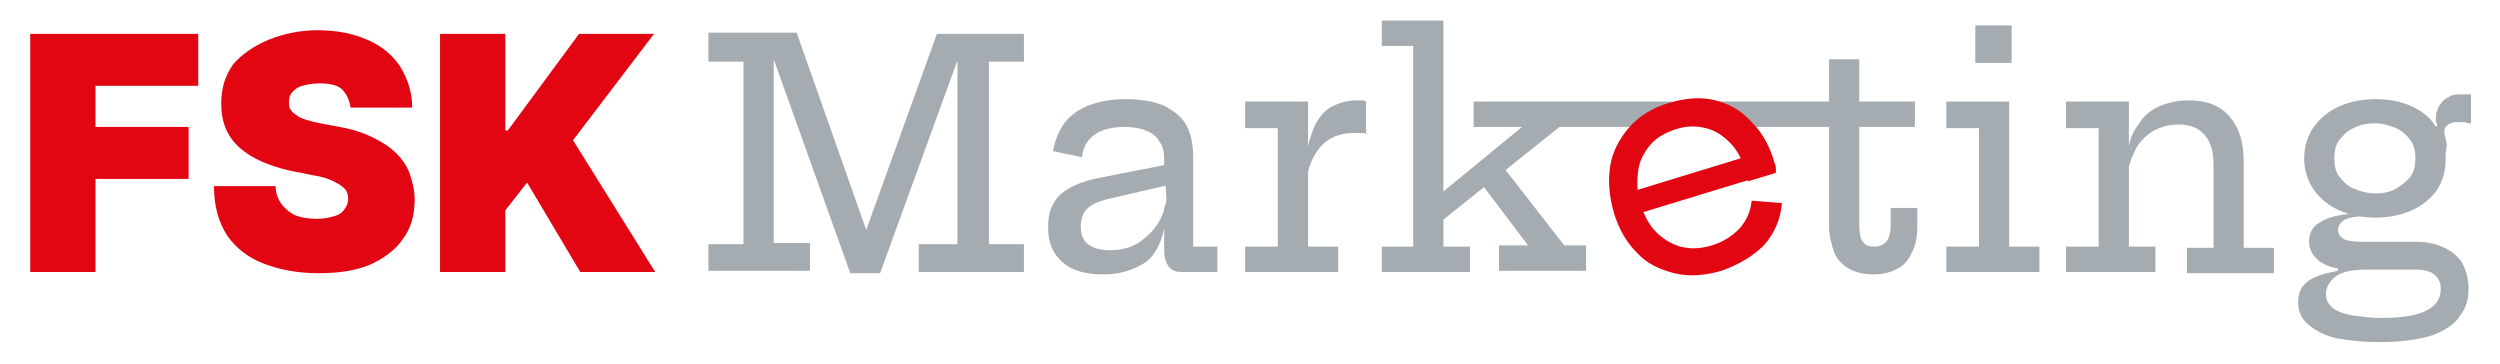 <?xml version="1.0" encoding="utf-8"?>
<!-- Generator: Adobe Illustrator 23.0.3, SVG Export Plug-In . SVG Version: 6.00 Build 0)  -->
<svg version="1.1" id="Слой_1" xmlns="http://www.w3.org/2000/svg" xmlns:xlink="http://www.w3.org/1999/xlink" x="0px" y="0px"
	 viewBox="0 0 206.8 30.1" style="enable-background:new 0 0 206.8 30.1;" xml:space="preserve">
<style type="text/css">
	.st0{fill:#A4ACB1;}
	.st1{fill:#E20613;}
</style>
<path class="st0" d="M58.6,22.5v-2.3h2.9V5.1h-2.9V2.7h7.3l-0.3,2.3h-1.6v15.1H67v2.3H58.6z M70.3,22.5L64,4.9l1.9-2.2L72,20h-0.7
	l6.2-17.2l1.7,2.2l-6.4,17.6H70.3z M76,22.5v-2.3h3.2V5.1h-1.8l0.1-2.3h7.2v2.3h-2.9v15.1h2.9v2.3H76z"/>
<path class="st0" d="M91.3,22.7c-1.5,0-2.6-0.3-3.4-1c-0.8-0.7-1.2-1.6-1.2-2.9c0-1.2,0.3-2,1-2.7c0.7-0.6,1.7-1.1,3.3-1.4l6.1-1.2
	v1.7l-5.6,1.3c-0.7,0.2-1.2,0.4-1.6,0.8c-0.3,0.3-0.5,0.8-0.5,1.4c0,0.7,0.2,1.2,0.6,1.5c0.4,0.3,1,0.5,1.8,0.5
	c0.9,0,1.8-0.2,2.5-0.7c0.7-0.5,1.3-1.1,1.7-1.9c0.4-0.8,0.6-1.8,0.6-2.9l0.7,3.1h-0.9c-0.2,1.5-0.7,2.6-1.5,3.3
	C93.9,22.3,92.7,22.7,91.3,22.7z M97.8,22.5c-0.5,0-0.8-0.1-1.1-0.4c-0.2-0.3-0.4-0.7-0.4-1.3v-3.6l0.2-0.5l-0.1-1.6l-0.1-0.9v-1
	c0-0.6-0.1-1.1-0.4-1.5c-0.2-0.4-0.6-0.7-1.1-0.9c-0.5-0.2-1.1-0.3-1.8-0.3c-1,0-1.8,0.2-2.4,0.6c-0.6,0.4-1,1-1.1,1.9l-2.4-0.5
	c0.2-1,0.5-1.7,1-2.4c0.5-0.6,1.2-1.1,2-1.4c0.8-0.3,1.8-0.5,3-0.5c1.3,0,2.3,0.2,3.1,0.5c0.8,0.4,1.5,0.9,1.9,1.6
	c0.4,0.7,0.6,1.6,0.6,2.7v7.4h2v2.1H97.8z"/>
<path class="st0" d="M108.1,20.4h2.6v2.1H103v-2.1h2.7v-9.8H103V8.4h5.2V20.4z M113.2,11.1c-0.2-0.1-0.4-0.1-0.6-0.1
	c-0.2,0-0.4,0-0.6,0c-1.2,0-2.2,0.4-2.9,1.3c-0.7,0.9-1.1,2.1-1.1,3.6l-0.6-3.1h0.7c0.1-1,0.4-1.8,0.7-2.5c0.4-0.7,0.8-1.2,1.4-1.5
	c0.6-0.3,1.3-0.5,2-0.5c0.1,0,0.3,0,0.4,0c0.1,0,0.3,0,0.4,0.1V11.1z"/>
<path class="st0" d="M119.3,20.4h2.3v2.1h-7.3v-2.1h2.6V3.8h-2.6V1.7h5.1V20.4z M118.6,18.8l-0.5-1.9l7.8-6.4h-4V8.4h16.4v2.1h-9.3
	L118.6,18.8z M124.1,13.5l5.3,6.8h1.8v2.1H124v-2.1h2.4l-4-5.3L124.1,13.5z"/>
<path class="st0" d="M153.8,18.7c0,0.6,0.1,1.1,0.3,1.3c0.2,0.3,0.5,0.4,1,0.4c0.4,0,0.8-0.2,1-0.5s0.3-0.7,0.3-1.3v-1.4h2.2v1.4
	c0,0.9-0.1,1.6-0.4,2.2s-0.6,1.1-1.2,1.4c-0.5,0.3-1.2,0.5-2,0.5c-0.9,0-1.6-0.2-2.1-0.5c-0.5-0.3-1-0.8-1.2-1.4s-0.4-1.3-0.4-2.1
	v-8.2H142V8.4h9.3V4.9h2.5v3.5h4.6l0,2.1h-4.6V18.7z"/>
<path class="st0" d="M166.2,20.4h2.5v2.1h-7.7v-2.1h2.7v-9.8h-2.7V8.4h5.2V20.4z M163.4,2.1h3v3.1h-3V2.1z"/>
<path class="st0" d="M176,20.4h2.3v2.1h-7.4v-2.1h2.7v-9.8h-2.7V8.4h5.2V20.4z M183.1,20.4v-6.8c0-1-0.2-1.8-0.7-2.4
	c-0.5-0.6-1.2-0.9-2.2-0.9c-0.8,0-1.5,0.2-2.2,0.6c-0.6,0.4-1.2,1-1.5,1.8c-0.4,0.8-0.6,1.7-0.6,2.8l-0.6-2.8h0.7
	c0.1-1,0.4-1.8,0.9-2.4c0.4-0.7,1-1.2,1.7-1.5c0.7-0.3,1.5-0.5,2.4-0.5c1.5,0,2.6,0.4,3.4,1.3c0.8,0.9,1.2,2.1,1.2,3.8v7.1h2.5v2.1
	h-7.2v-2.1H183.1z"/>
<path class="st0" d="M196.8,28.3c-1.2,0-2.3-0.1-3.4-0.3c-1-0.2-1.8-0.6-2.4-1.1c-0.6-0.5-0.9-1.1-0.9-1.9c0-0.8,0.3-1.4,0.9-1.8
	c0.6-0.4,1.4-0.6,2.4-0.8v-0.3l2.4,0.2c-0.9,0-1.6,0.1-2.1,0.3c-0.5,0.2-0.8,0.5-1,0.8c-0.2,0.3-0.3,0.6-0.3,0.9
	c0,0.5,0.2,0.9,0.6,1.2c0.4,0.3,1,0.5,1.7,0.6c0.7,0.1,1.4,0.2,2.3,0.2c1.7,0,2.9-0.2,3.7-0.6c0.8-0.4,1.2-1,1.2-1.8
	c0-1-0.7-1.6-2-1.6h-5.3c-1.1,0-2-0.2-2.6-0.6c-0.6-0.4-1-1-1-1.7c0-0.7,0.3-1.3,0.9-1.6c0.6-0.4,1.4-0.6,2.4-0.7v-0.5l2.3,0.7h-1.2
	c-0.6,0-1.1,0.1-1.5,0.3c-0.3,0.2-0.5,0.5-0.5,0.8c0,0.4,0.2,0.6,0.5,0.8c0.3,0.1,0.8,0.2,1.5,0.2h4.5c0.9,0,1.7,0.2,2.3,0.5
	c0.7,0.3,1.2,0.8,1.5,1.3c0.3,0.6,0.5,1.3,0.5,2.1c0,0.8-0.2,1.6-0.7,2.2c-0.4,0.7-1.2,1.2-2.2,1.6
	C200.1,28.1,198.6,28.3,196.8,28.3z M196.5,18c-1.1,0-2.1-0.2-3-0.6c-0.9-0.4-1.6-1-2.1-1.7c-0.5-0.7-0.8-1.6-0.8-2.6
	c0-1,0.3-1.9,0.8-2.6c0.5-0.7,1.2-1.3,2.1-1.7c0.9-0.4,1.9-0.6,3-0.6c1.1,0,2.2,0.2,3,0.6c0.9,0.4,1.6,1,2,1.7
	c0.3,0.4,0.4,0.8,0.6,1.2c0.1,0.4,0.2,0.9,0.2,1.4c0,1-0.2,1.8-0.7,2.6c-0.5,0.7-1.2,1.3-2.1,1.7C198.6,17.8,197.6,18,196.5,18z
	 M196.5,16c0.6,0,1.2-0.1,1.7-0.4s0.9-0.6,1.2-1c0.3-0.4,0.4-0.9,0.4-1.5c0-0.6-0.1-1.1-0.4-1.5c-0.3-0.4-0.7-0.8-1.2-1
	c-0.5-0.2-1.1-0.4-1.7-0.4c-0.7,0-1.3,0.1-1.8,0.4c-0.5,0.2-0.9,0.6-1.2,1c-0.3,0.4-0.4,0.9-0.4,1.5c0,0.6,0.1,1.1,0.4,1.5
	c0.3,0.4,0.7,0.8,1.2,1C195.2,15.8,195.8,16,196.5,16z M202.3,13.1l-0.8-1.5l-0.6-0.9l0.7-0.3c0-0.1,0-0.2-0.1-0.3
	c0-0.1,0-0.2,0-0.3c0-0.4,0.1-0.8,0.3-1.1c0.2-0.3,0.4-0.5,0.8-0.7c0.3-0.2,0.7-0.2,1.2-0.2c0.1,0,0.2,0,0.3,0c0.1,0,0.2,0,0.3,0
	v2.4c-0.2,0-0.4,0-0.5-0.1c-0.1,0-0.3,0-0.4,0c-0.3,0-0.6,0-0.8,0.1c-0.2,0.1-0.3,0.2-0.4,0.3c-0.1,0.1-0.1,0.3-0.1,0.4
	c0,0.1,0,0.3,0.1,0.5c0,0.2,0.1,0.4,0.1,0.7C202.3,12.5,202.3,12.8,202.3,13.1z"/>
<path class="st1" d="M142.4,22.4c-1.4,0.4-2.7,0.5-3.9,0.2c-1.2-0.3-2.3-0.8-3.1-1.7c-0.9-0.9-1.5-2-1.9-3.3
	c-0.4-1.4-0.5-2.7-0.3-3.9c0.2-1.2,0.8-2.3,1.6-3.2c0.8-0.9,1.9-1.6,3.3-2c1.4-0.4,2.6-0.5,3.8-0.2c1.2,0.3,2.2,0.9,3,1.8
	c0.9,0.9,1.5,2,1.9,3.4c0.1,0.2,0.1,0.4,0.1,0.5c0,0.1,0,0.2,0,0.3l-2.3,0.7c0-0.1-0.1-0.3-0.1-0.4c0-0.1-0.1-0.3-0.1-0.5
	c-0.3-0.9-0.7-1.7-1.3-2.3c-0.6-0.6-1.2-1-2-1.2c-0.8-0.2-1.6-0.2-2.5,0.1c-0.9,0.3-1.6,0.7-2.1,1.3c-0.5,0.6-0.9,1.3-1,2.2
	c-0.1,0.8-0.1,1.8,0.2,2.7c0.3,0.9,0.7,1.7,1.3,2.3c0.6,0.6,1.3,1,2,1.2c0.8,0.2,1.6,0.2,2.6-0.1c1-0.3,1.7-0.8,2.3-1.4
	c0.6-0.7,0.9-1.4,1-2.3l2.5,0.2c-0.1,1.3-0.6,2.5-1.5,3.5C145,21.2,143.8,21.9,142.4,22.4z M135.1,17.8l-0.6-1.8l11.1-3.4l1.3,1.6
	L135.1,17.8z"/>
<g>
	<path class="st1" d="M2.5,22.5V2.8h13.9v4.3H7.9v3.4h7.7v4.3H7.9v7.7H2.5z"/>
	<path class="st1" d="M29,8.9c-0.1-0.6-0.3-1.1-0.7-1.5c-0.4-0.4-1.1-0.5-1.9-0.5c-0.6,0-1,0.1-1.4,0.2s-0.6,0.3-0.8,0.5
		c-0.2,0.2-0.3,0.5-0.3,0.8c0,0.2,0,0.5,0.1,0.6c0.1,0.2,0.3,0.4,0.5,0.5c0.2,0.2,0.5,0.3,0.8,0.4c0.3,0.1,0.7,0.2,1.2,0.3l1.6,0.3
		c1.1,0.2,2,0.5,2.8,0.9c0.8,0.4,1.4,0.8,1.9,1.3c0.5,0.5,0.9,1.1,1.1,1.7c0.2,0.6,0.4,1.3,0.4,2.1c0,1.3-0.3,2.4-1,3.3
		c-0.6,0.9-1.6,1.6-2.7,2.1c-1.2,0.5-2.6,0.7-4.3,0.7c-1.7,0-3.2-0.3-4.5-0.8c-1.3-0.5-2.3-1.3-3-2.3c-0.7-1.1-1.1-2.4-1.1-4.1h5.1
		c0,0.6,0.2,1.1,0.5,1.5c0.3,0.4,0.7,0.7,1.1,0.9c0.5,0.2,1.1,0.3,1.8,0.3c0.6,0,1-0.1,1.4-0.2c0.4-0.1,0.7-0.3,0.9-0.6
		c0.2-0.3,0.3-0.5,0.3-0.9c0-0.3-0.1-0.6-0.3-0.8c-0.2-0.2-0.5-0.4-0.9-0.6c-0.4-0.2-1-0.4-1.7-0.5l-2-0.4c-1.7-0.4-3.1-1-4.1-1.9
		c-1-0.9-1.5-2.1-1.5-3.6c0-1.3,0.3-2.3,1-3.3C20,4.5,21,3.8,22.2,3.3c1.2-0.5,2.6-0.8,4.1-0.8c1.6,0,3,0.3,4.1,0.8
		c1.2,0.5,2.1,1.3,2.7,2.2c0.6,1,1,2.1,1,3.4H29z"/>
	<path class="st1" d="M36.4,22.5V2.8h5.4v8H42l5.9-8h6.2l-6.7,8.8l6.8,10.9H48l-4.4-7.4l-1.8,2.3v5.1H36.4z"/>
</g>
</svg>
